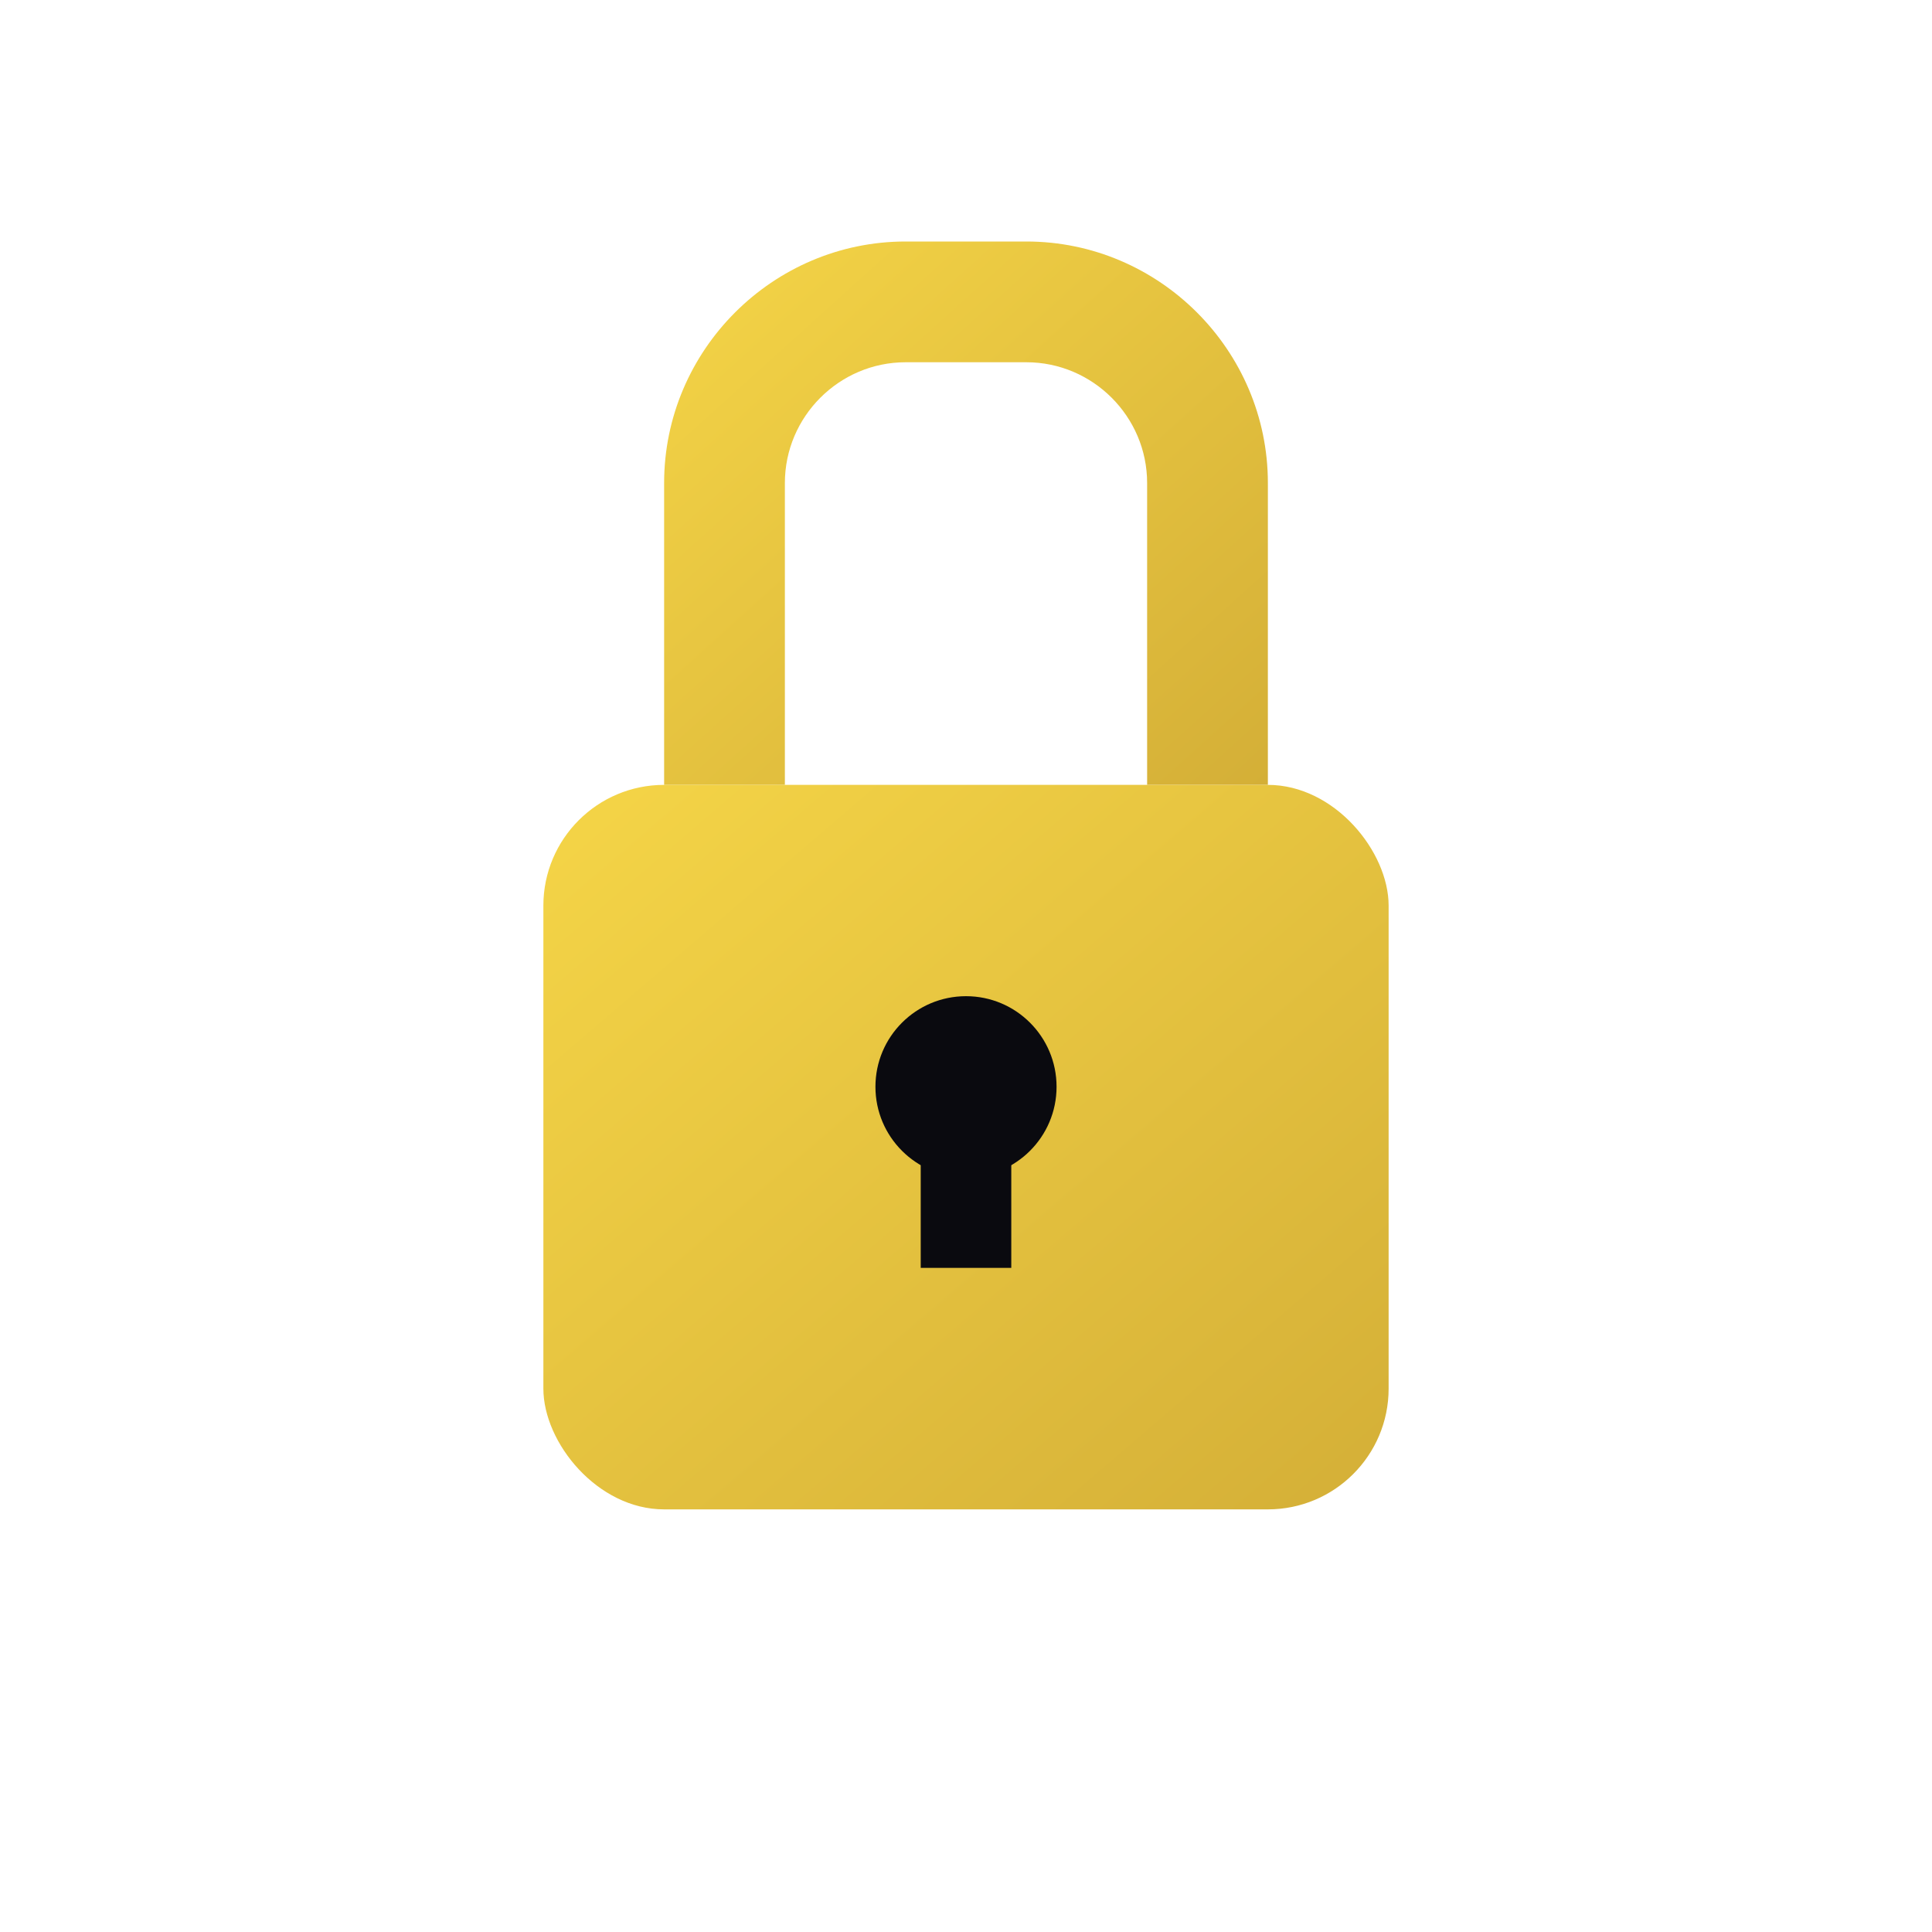 <svg xmlns="http://www.w3.org/2000/svg" viewBox="0 0 32 32">
  <defs>
    <linearGradient id="goldGradient" x1="0%" y1="0%" x2="100%" y2="100%">
      <stop offset="0%" style="stop-color:#F5D547;stop-opacity:1" />
      <stop offset="100%" style="stop-color:#D4AF37;stop-opacity:1" />
    </linearGradient>
  </defs>

  <!-- Shackle -->
  <path d="M 11 8 C 11 5.8 12.8 4 15 4 L 17 4 C 19.2 4 21 5.8 21 8 L 21 13 L 19 13 L 19 8 C 19 6.9 18.1 6 17 6 L 15 6 C 13.9 6 13 6.9 13 8 L 13 13 L 11 13 Z" fill="url(#goldGradient)"/>

  <!-- Lock body -->
  <rect x="9" y="13" width="14" height="12" rx="2" ry="2" fill="url(#goldGradient)"/>

  <!-- Keyhole -->
  <circle cx="16" cy="18" r="1.5" fill="#0A0A0F"/>
  <rect x="15.25" y="18" width="1.5" height="3" fill="#0A0A0F"/>
</svg>
